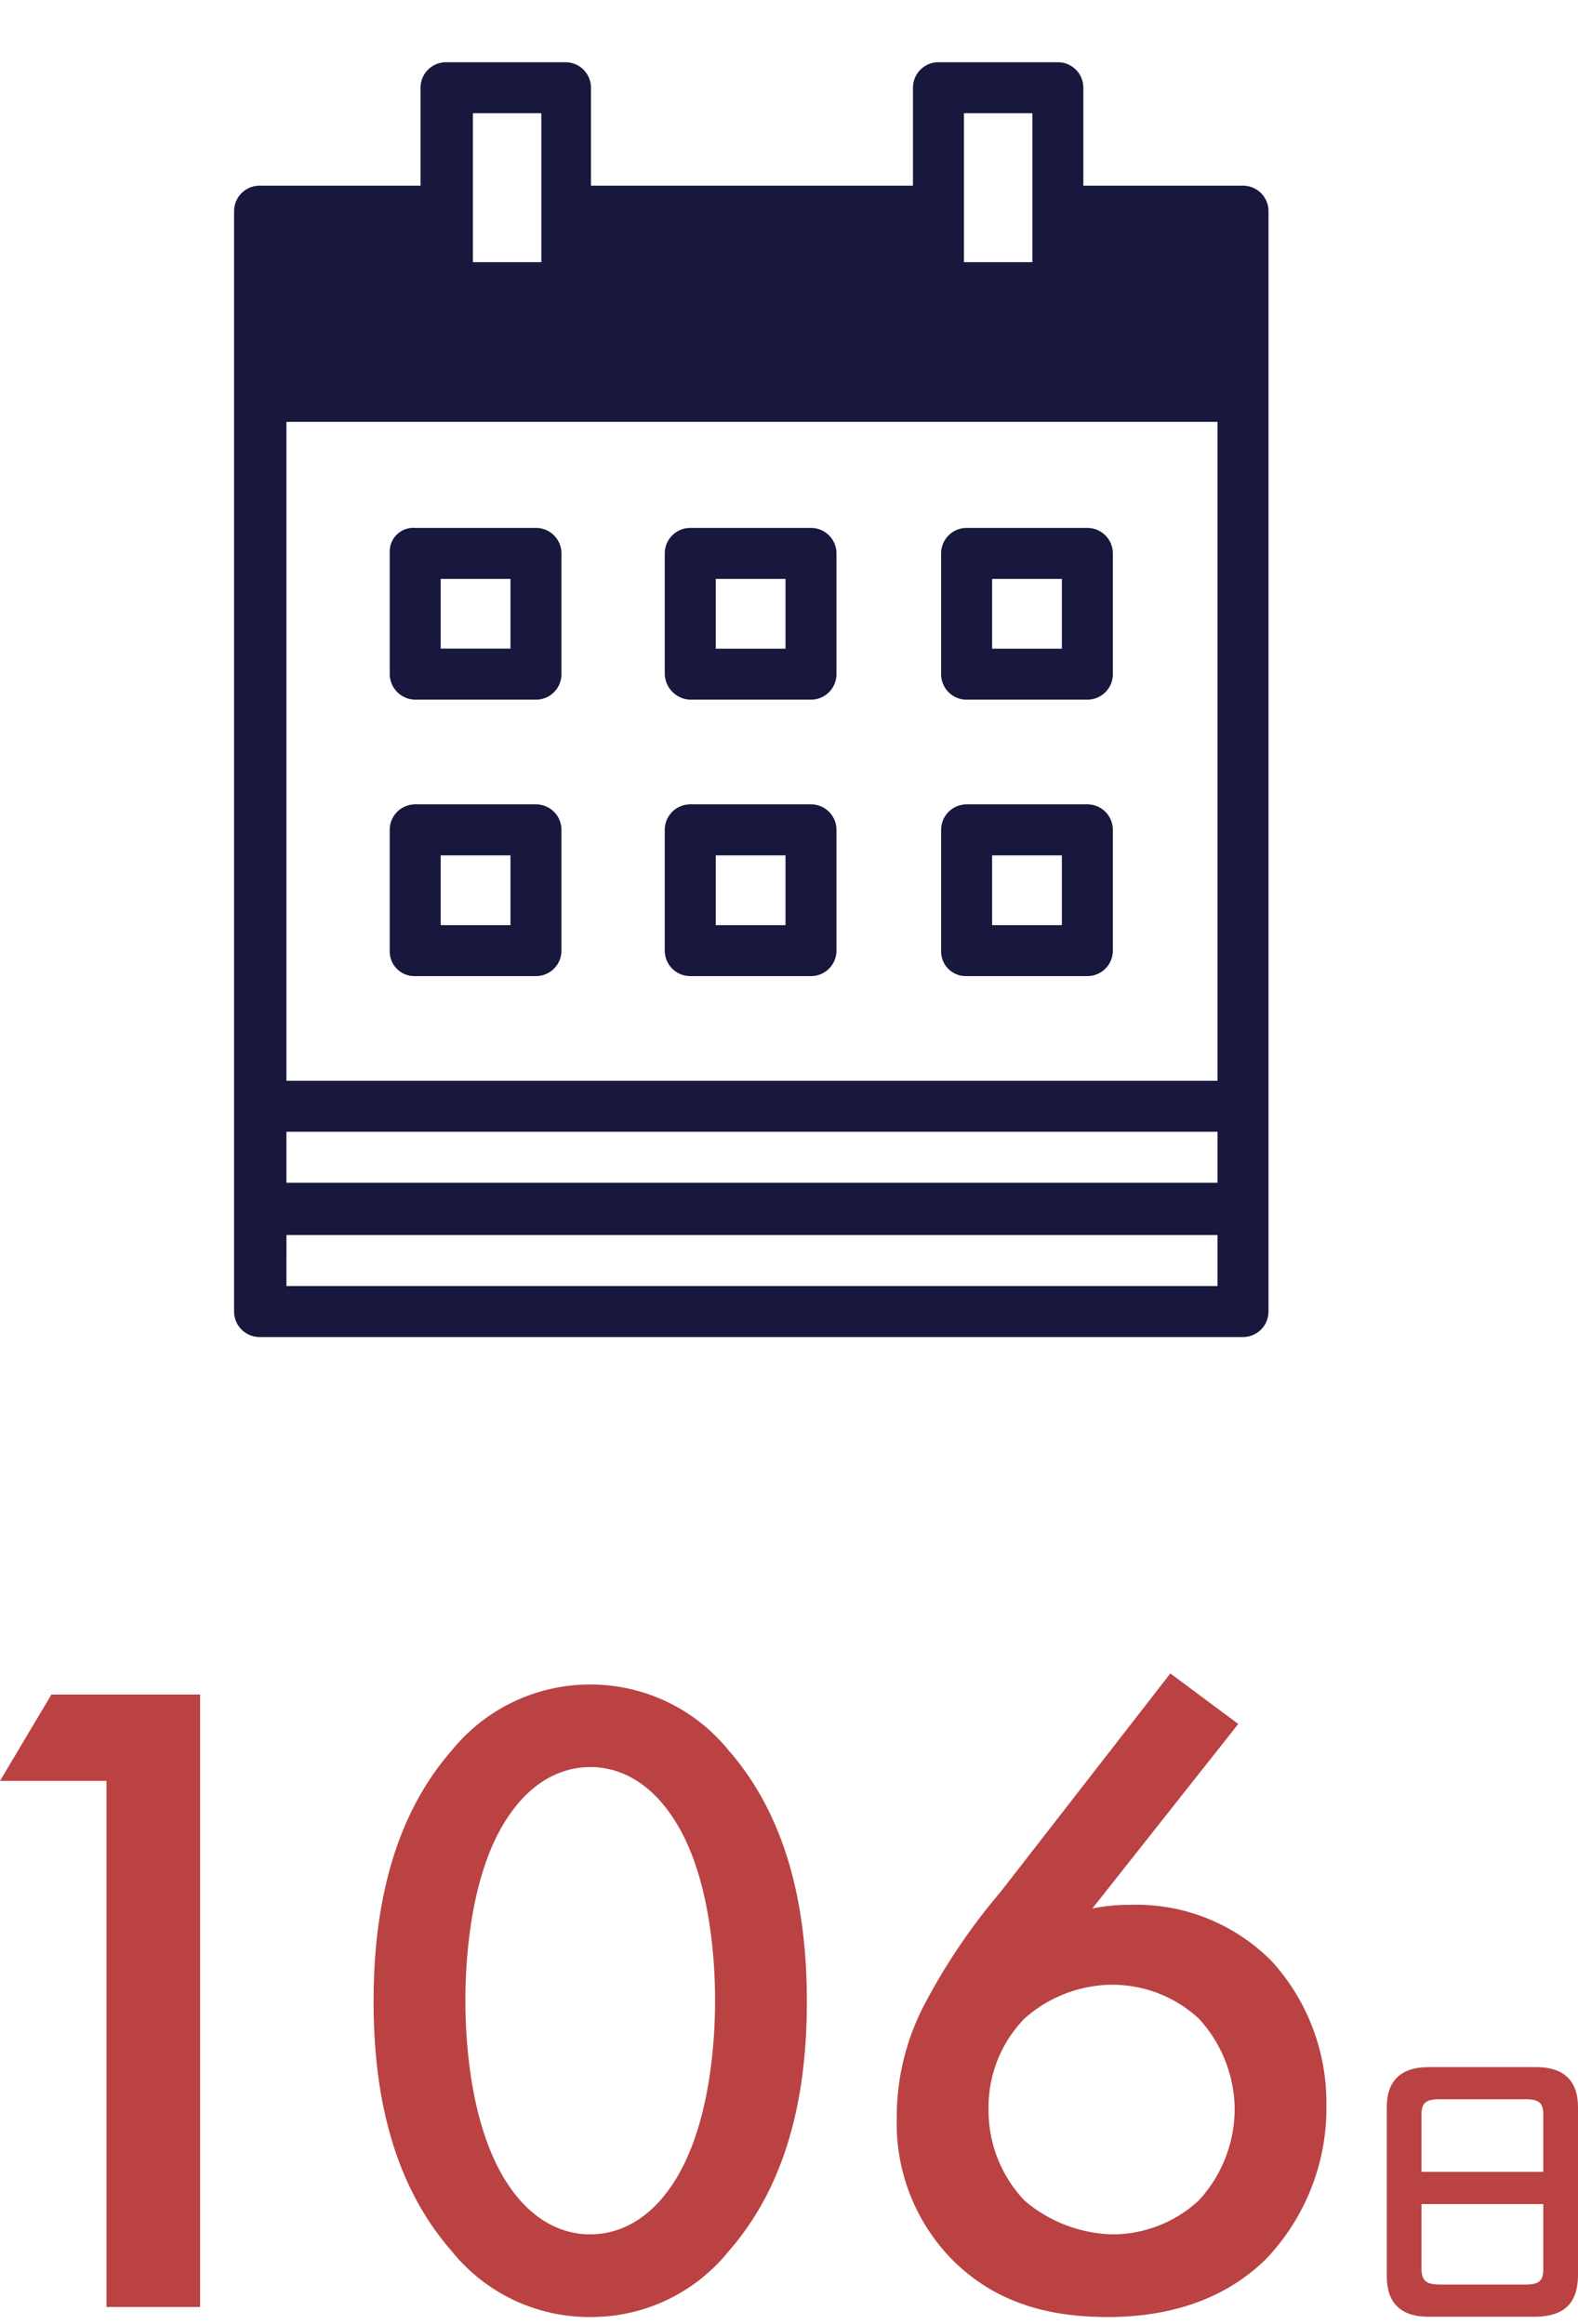 <svg xmlns="http://www.w3.org/2000/svg" xmlns:xlink="http://www.w3.org/1999/xlink" width="110.022" height="162" viewBox="0 0 110.022 162">
  <defs>
    <clipPath id="clip-path">
      <rect id="長方形_6929" data-name="長方形 6929" width="72.122" height="88.866" fill="#18173d"/>
    </clipPath>
  </defs>
  <g id="グループ_2357" data-name="グループ 2357" transform="translate(-494.679 -1558)">
    <g id="グループ_2355" data-name="グループ 2355">
      <path id="パス_3687" data-name="パス 3687" d="M16,0h6.528V-42.688H12.16L8.576-36.672H16ZM49.728.7A12.3,12.3,0,0,0,59.392-3.9c4.48-5.12,5.44-11.84,5.44-17.408,0-5.5-.96-12.352-5.44-17.472a12.39,12.39,0,0,0-9.664-4.608,12.39,12.39,0,0,0-9.664,4.608c-4.48,5.12-5.44,11.968-5.44,17.472,0,5.568.96,12.288,5.44,17.408A12.3,12.3,0,0,0,49.728.7Zm0-38.336c1.664,0,3.9.7,5.76,3.52,2.368,3.52,2.944,9.024,2.944,12.736,0,3.776-.576,9.216-2.944,12.8-1.856,2.816-4.1,3.52-5.76,3.52s-3.9-.7-5.76-3.52c-2.368-3.584-2.944-9.024-2.944-12.8,0-3.712.576-9.216,2.944-12.736C45.824-36.928,48.064-37.632,49.728-37.632ZM90.176-44.16,78.336-28.928a42.9,42.9,0,0,0-5.184,7.616A16.908,16.908,0,0,0,71.1-13.12a13.533,13.533,0,0,0,3.712,9.664C78.08-.064,82.112.7,85.824.7,88.64.7,93.248.192,96.832-3.328a15.24,15.24,0,0,0,4.224-10.752,14.675,14.675,0,0,0-3.776-9.984,13.267,13.267,0,0,0-9.856-3.968,13.16,13.16,0,0,0-2.688.256L94.912-40.64Zm-4.032,21.7A8.865,8.865,0,0,1,92.16-20.1a9.413,9.413,0,0,1,2.5,6.336,9.413,9.413,0,0,1-2.5,6.336,8.851,8.851,0,0,1-6.016,2.368A9.8,9.8,0,0,1,80-7.424a9.116,9.116,0,0,1-2.5-6.336A8.862,8.862,0,0,1,80-20.1,9.312,9.312,0,0,1,86.144-22.464Z" transform="translate(486.103 1718.809)" fill="#ba4242"/>
      <path id="パス_3688" data-name="パス 3688" d="M14.74.682c1.914-.044,2.882-.88,2.926-2.816V-13.926c0-1.76-.9-2.794-2.926-2.794H7.26c-2.024,0-2.926,1.034-2.926,2.794V-2.134c0,1.782.9,2.816,2.926,2.816ZM8.008-1.562c-.836-.022-1.232-.176-1.254-1.078V-7.172h8.492V-2.64c0,.836-.308,1.078-1.254,1.078Zm7.238-7.854H6.754V-13.4c0-.836.308-1.078,1.254-1.078h5.984c.946,0,1.254.242,1.254,1.078Z" transform="translate(587.035 1718.809)" fill="#ba4242"/>
      <g id="グループ_2201" data-name="グループ 2201" transform="translate(511 1562.338)">
        <g id="グループ_2200" data-name="グループ 2200" clip-path="url(#clip-path)">
          <path id="パス_3535" data-name="パス 3535" d="M70.345,8.606H59.213V1.777A1.776,1.776,0,0,0,57.436,0H49.11a1.776,1.776,0,0,0-1.777,1.777V8.606H24.883V1.777A1.776,1.776,0,0,0,23.105,0H14.78A1.776,1.776,0,0,0,13,1.777V8.606H1.777A1.776,1.776,0,0,0,0,10.383v76.7a1.776,1.776,0,0,0,1.777,1.777H70.344a1.776,1.776,0,0,0,1.777-1.777v-76.7a1.776,1.776,0,0,0-1.777-1.777ZM68.567,71H3.649V25.069H68.567ZM3.649,74.553H68.567v3.555H3.649Zm47.239-71h4.77V13.938h-4.77Zm-34.237,0h4.77V13.938h-4.77Zm-13,78.2H68.567v3.555H3.649Z" fill="#18173d"/>
          <path id="パス_3536" data-name="パス 3536" d="M66.741,321.653H75.16a1.776,1.776,0,0,0,1.777-1.777v-8.418a1.776,1.776,0,0,0-1.777-1.777H66.741a1.776,1.776,0,0,0-1.777,1.777v8.418A1.72,1.72,0,0,0,66.741,321.653Zm1.777-8.418h4.864V318.1H68.518Z" transform="translate(-54.112 -257.951)" fill="#18173d"/>
          <path id="パス_3537" data-name="パス 3537" d="M181.541,321.653h8.418a1.776,1.776,0,0,0,1.777-1.777v-8.418a1.776,1.776,0,0,0-1.777-1.777h-8.418a1.776,1.776,0,0,0-1.777,1.777v8.418a1.777,1.777,0,0,0,1.777,1.777m1.777-8.418h4.864V318.1h-4.864Z" transform="translate(-149.736 -257.951)" fill="#18173d"/>
          <path id="パス_3538" data-name="パス 3538" d="M296.9,321.653h8.418a1.776,1.776,0,0,0,1.777-1.777v-8.418a1.776,1.776,0,0,0-1.777-1.777H296.9a1.776,1.776,0,0,0-1.777,1.777v8.418a1.72,1.72,0,0,0,1.777,1.777m1.777-8.418h4.864V318.1h-4.864Z" transform="translate(-245.826 -257.951)" fill="#18173d"/>
          <path id="パス_3539" data-name="パス 3539" d="M66.741,206.258H75.16a1.776,1.776,0,0,0,1.777-1.777v-8.418a1.776,1.776,0,0,0-1.777-1.777H66.741a1.646,1.646,0,0,0-1.777,1.683v8.418a1.8,1.8,0,0,0,1.777,1.871Zm1.777-8.418h4.864V202.7H68.518Z" transform="translate(-54.112 -161.825)" fill="#18173d"/>
          <path id="パス_3540" data-name="パス 3540" d="M181.541,206.293h8.418a1.776,1.776,0,0,0,1.777-1.777V196.1a1.776,1.776,0,0,0-1.777-1.777h-8.418a1.776,1.776,0,0,0-1.777,1.777v8.418a1.841,1.841,0,0,0,1.777,1.777m1.777-8.418h4.864v4.864h-4.864Z" transform="translate(-149.736 -161.861)" fill="#18173d"/>
          <path id="パス_3541" data-name="パス 3541" d="M296.9,206.293h8.418a1.776,1.776,0,0,0,1.777-1.777V196.1a1.776,1.776,0,0,0-1.777-1.777H296.9a1.776,1.776,0,0,0-1.777,1.777v8.418a1.776,1.776,0,0,0,1.777,1.777m1.777-8.418h4.864v4.864h-4.864Z" transform="translate(-245.826 -161.861)" fill="#18173d"/>
        </g>
      </g>
    </g>
    <rect id="長方形_7031" data-name="長方形 7031" width="34" height="162" transform="translate(541 1558)" fill="none"/>
  </g>
</svg>
